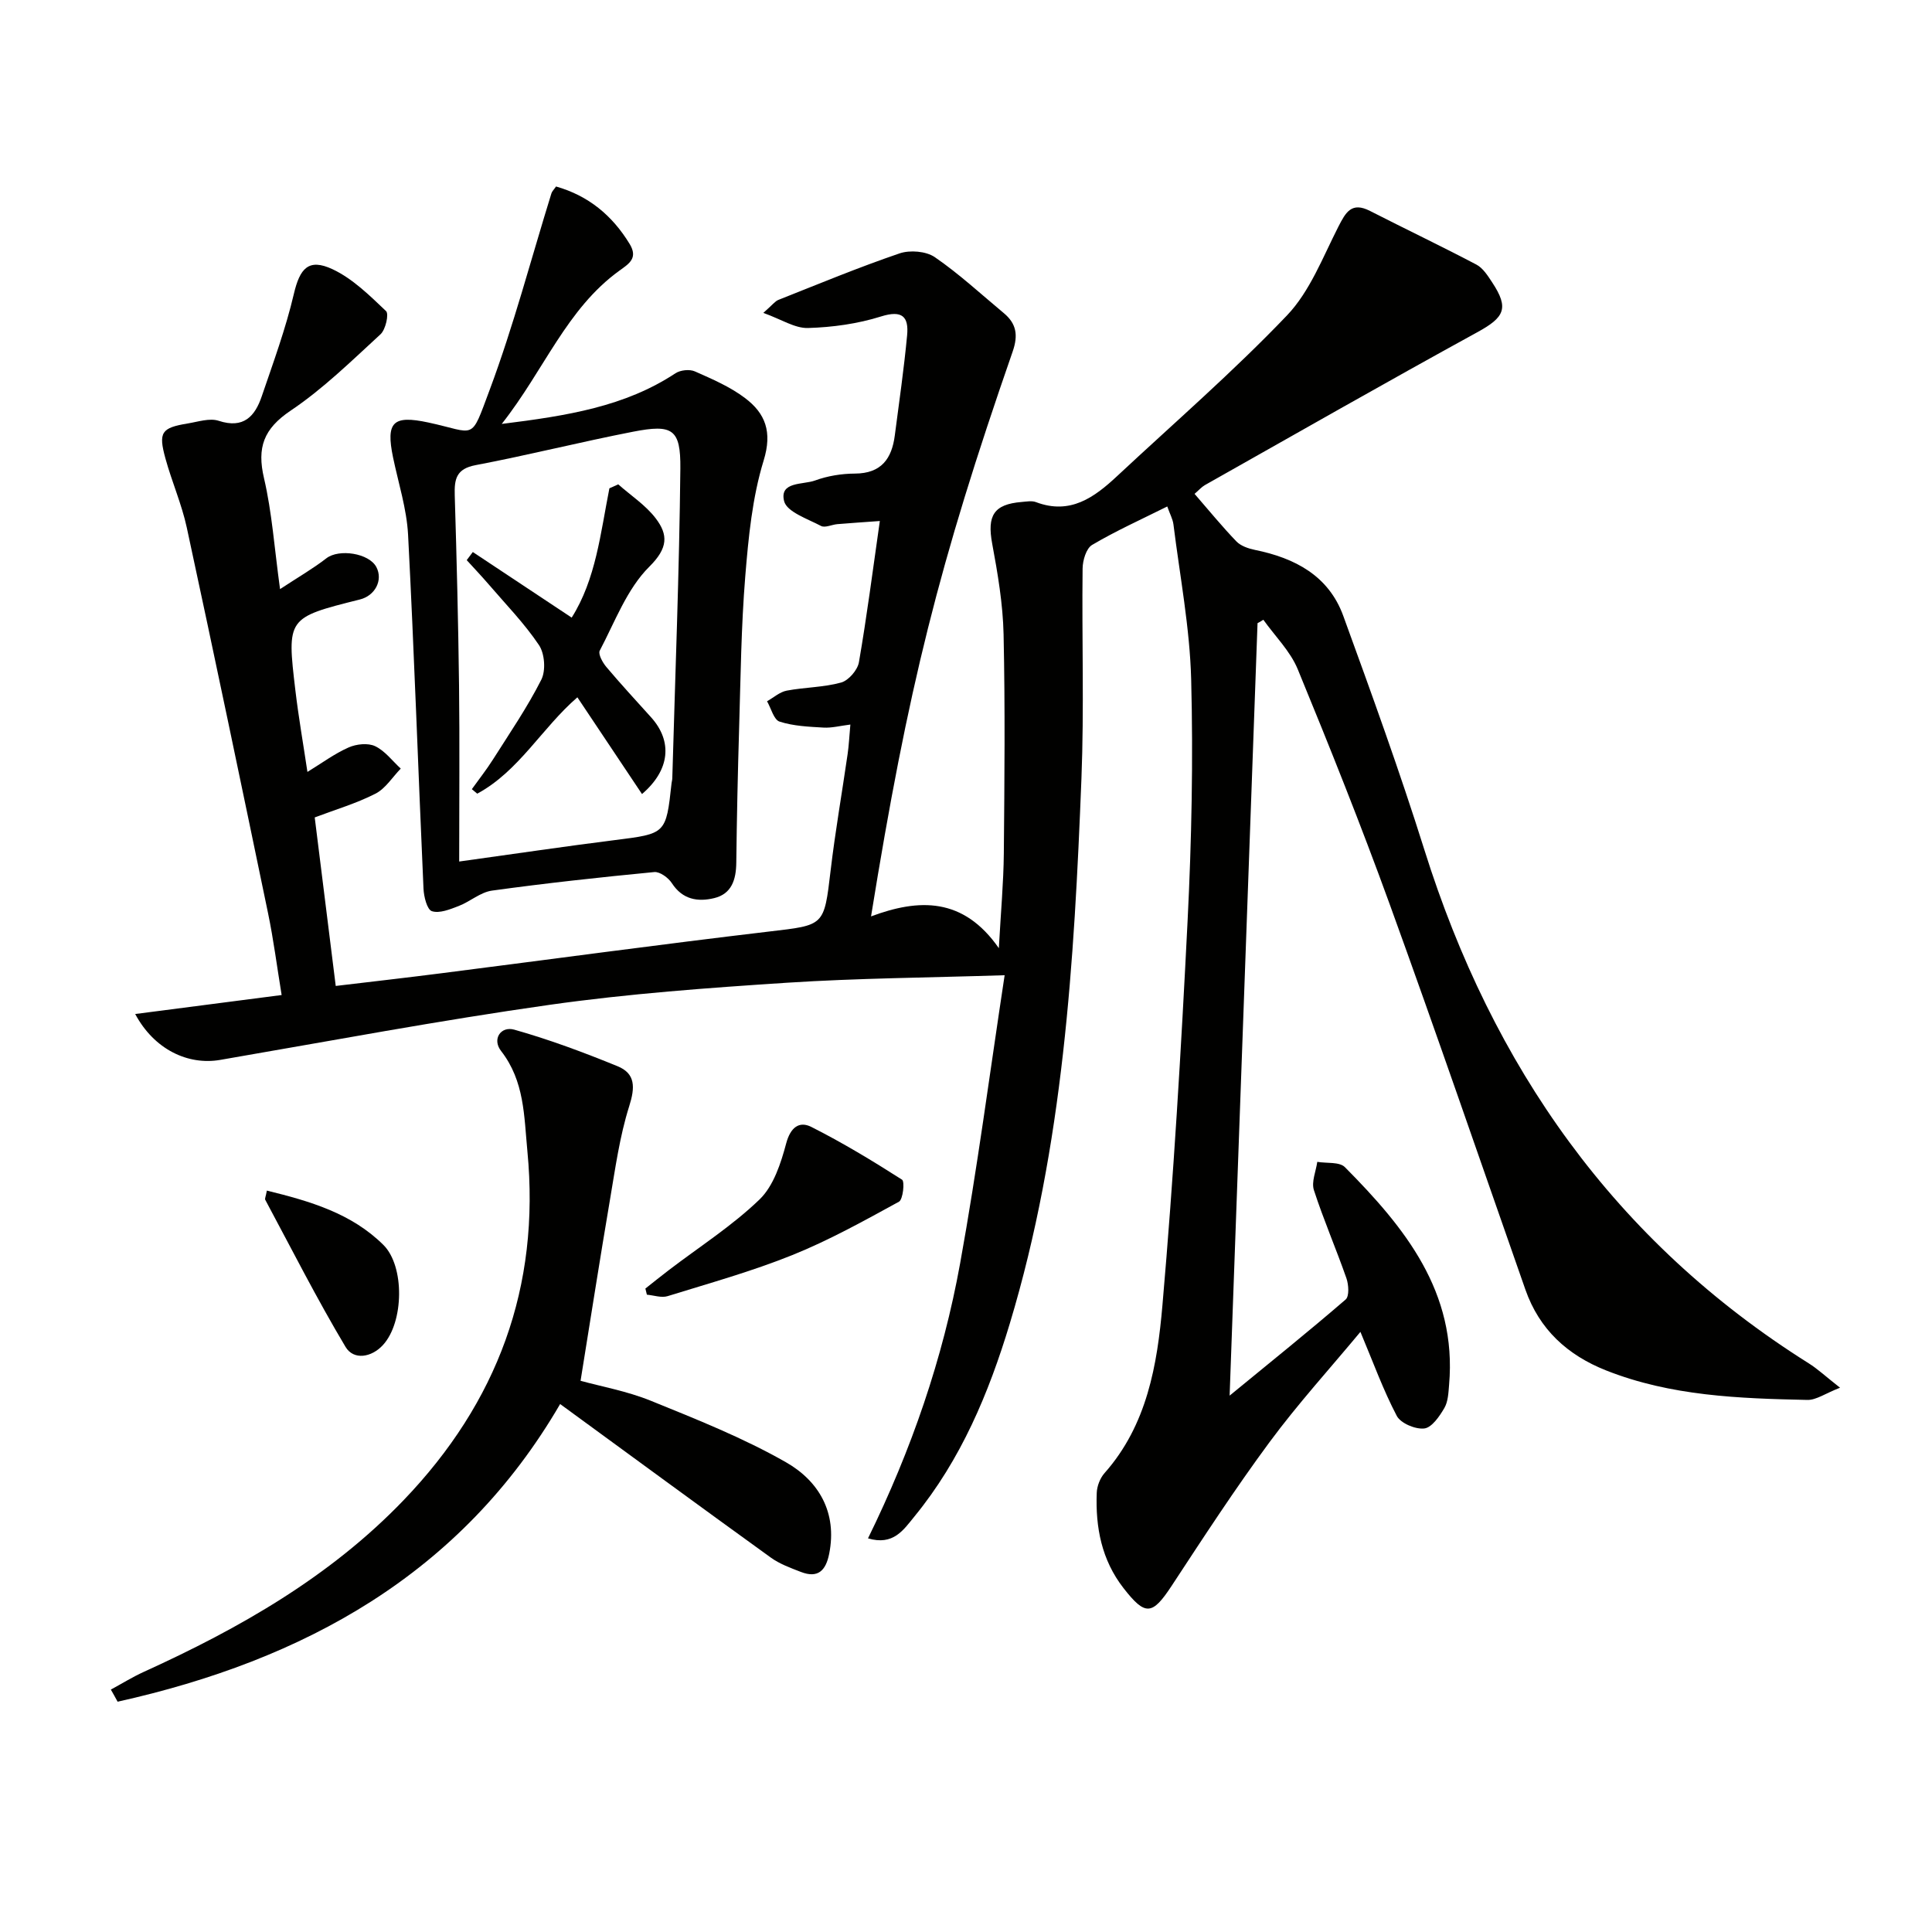 <svg enable-background="new 0 0 400 400" viewBox="0 0 400 400" xmlns="http://www.w3.org/2000/svg"><path d="m260.36 129.02c-1.91 52.91-3.82 105.81-5.78 159.93 8.59-7.05 16.42-13.34 24.02-19.9.78-.67.63-3.07.16-4.41-2.14-6.12-4.73-12.08-6.73-18.24-.55-1.7.42-3.88.7-5.85 1.94.33 4.59-.04 5.72 1.1 12.38 12.48 23.24 25.82 21.57 45.05-.14 1.64-.2 3.48-.99 4.83-1 1.71-2.59 4.04-4.15 4.22-1.83.21-4.88-1.07-5.69-2.6-2.81-5.35-4.88-11.09-7.53-17.4-6.27 7.55-12.96 14.9-18.83 22.85-7.11 9.62-13.65 19.67-20.22 29.68-4.05 6.16-5.46 6.35-10 .52s-5.82-12.59-5.54-19.73c.05-1.39.69-3.04 1.61-4.08 8.81-9.94 10.92-22.42 11.99-34.76 2.31-26.49 3.88-53.06 5.21-79.63.83-16.61 1.17-33.29.74-49.91-.28-10.73-2.34-21.41-3.67-32.11-.14-1.11-.73-2.15-1.28-3.72-5.39 2.69-10.64 5.05-15.56 7.96-1.22.72-1.95 3.2-1.97 4.89-.17 14.5.33 29.01-.24 43.49-1.5 38.04-3.73 76.03-14.83 112.82-4.35 14.41-10.11 28.19-19.77 39.98-2.23 2.73-4.34 6.06-9.59 4.5 8.98-18.3 15.51-37.22 19.08-56.97 3.55-19.57 6.12-39.32 9.21-59.62-15.92.51-30.49.61-45.01 1.55-16.41 1.07-32.87 2.27-49.14 4.57-22.83 3.23-45.52 7.5-68.25 11.41-6.67 1.15-13.67-2.14-17.61-9.5 10.1-1.31 19.78-2.57 30.32-3.93-.98-5.97-1.68-11.49-2.81-16.93-5.53-26.64-11.09-53.27-16.83-79.86-1.05-4.85-3.09-9.47-4.41-14.27-1.51-5.47-.86-6.38 4.63-7.28 2.12-.35 4.51-1.16 6.38-.55 5.17 1.7 7.52-.93 8.93-5.09 2.39-7.01 4.96-14 6.64-21.18 1.24-5.28 3.03-7.44 8.01-5.11 4.16 1.95 7.68 5.44 11.08 8.67.63.6-.09 3.83-1.15 4.8-6 5.51-11.89 11.3-18.61 15.81-5.59 3.76-7 7.63-5.51 13.99 1.65 7.06 2.14 14.39 3.32 22.96 3.77-2.48 6.83-4.24 9.59-6.38 2.59-2.01 8.84-1.08 10.36 1.83 1.4 2.69-.25 5.91-3.43 6.7-15.08 3.78-15.13 3.78-13.34 18.85.66 5.56 1.63 11.08 2.49 16.85 3.02-1.85 5.63-3.79 8.53-5.07 1.6-.71 4-.97 5.49-.26 2.04.97 3.56 3.04 5.3 4.64-1.73 1.78-3.16 4.14-5.25 5.2-3.94 2.01-8.26 3.28-12.56 4.91 1.45 11.67 2.87 22.98 4.35 34.89 7.55-.9 14.77-1.72 21.96-2.64 22.57-2.88 45.12-5.95 67.72-8.62 11.52-1.36 11.41-1.06 12.78-12.63.95-8.06 2.36-16.07 3.52-24.11.26-1.78.34-3.59.57-6.12-2.16.27-3.87.73-5.56.63-3.06-.18-6.22-.31-9.1-1.24-1.19-.38-1.75-2.75-2.59-4.21 1.35-.76 2.63-1.93 4.07-2.2 3.73-.71 7.64-.67 11.27-1.68 1.54-.43 3.4-2.58 3.68-4.2 1.64-9.46 2.86-18.98 4.33-29.24-3.32.24-6.07.42-8.81.65-1.14.1-2.54.81-3.37.37-2.78-1.47-7.09-2.91-7.64-5.14-1.01-4.1 3.93-3.36 6.41-4.27 2.59-.95 5.5-1.42 8.27-1.43 5.45-.03 7.62-3.09 8.24-7.9.9-6.91 1.9-13.81 2.55-20.74.36-3.84-1.01-5.27-5.4-3.89-4.83 1.52-10.04 2.24-15.12 2.39-2.72.08-5.49-1.78-9.25-3.13 1.93-1.7 2.43-2.42 3.12-2.69 8.33-3.3 16.61-6.74 25.09-9.63 2.15-.73 5.48-.46 7.29.78 5.04 3.46 9.58 7.67 14.3 11.6 2.6 2.17 2.99 4.56 1.83 7.92-15.29 44.01-21.69 69.73-29.33 116.97 9.89-3.69 19.07-4.03 26.46 6.58.41-7.49.97-13.54 1.03-19.61.14-15.13.28-30.26-.05-45.39-.14-6.27-1.21-12.57-2.36-18.76-1.07-5.78.31-8.15 6.09-8.62.99-.08 2.11-.3 2.98.03 7.08 2.68 12.07-.97 16.82-5.41 11.79-11 24.01-21.59 35.13-33.23 4.76-4.98 7.42-12.04 10.64-18.36 1.55-3.03 2.75-5.24 6.58-3.28 7.32 3.74 14.74 7.27 22.01 11.1 1.37.72 2.38 2.33 3.28 3.7 3.52 5.34 2.54 7.22-3.06 10.29-18.92 10.37-37.65 21.07-56.44 31.67-.68.39-1.22 1.03-2.13 1.81 2.99 3.44 5.7 6.77 8.67 9.85.91.94 2.47 1.47 3.82 1.75 8.28 1.68 15.27 5.34 18.3 13.66 5.84 16.05 11.67 32.13 16.79 48.43 14.07 44.83 39.4 81.07 79.56 106.31 1.9 1.19 3.56 2.76 6.5 5.06-3.06 1.19-4.93 2.57-6.77 2.53-14.13-.3-28.26-.8-41.67-6.11-7.99-3.17-13.8-8.46-16.7-16.72-9.33-26.61-18.48-53.29-28.1-79.8-5.94-16.37-12.41-32.56-19.04-48.66-1.55-3.75-4.7-6.84-7.12-10.24-.37.26-.78.49-1.2.71z" fill="#010100"/><path d="m115.12 38.61c6.71 1.91 11.63 5.98 15.23 11.88 1.78 2.92-.05 4.07-2.09 5.53-10.99 7.94-15.58 20.59-24.38 31.75 13.63-1.7 25.51-3.59 35.97-10.49 1.02-.67 2.92-.87 4.01-.39 3.59 1.59 7.3 3.18 10.4 5.53 4.2 3.17 5.67 6.99 3.85 12.91-2.36 7.67-3.15 15.92-3.81 23.98-.85 10.43-.96 20.92-1.27 31.39-.28 9.31-.48 18.62-.59 27.92-.04 3.49-.95 6.46-4.59 7.33-3.37.81-6.54.31-8.74-3.09-.73-1.13-2.49-2.42-3.65-2.31-11.22 1.08-22.43 2.3-33.59 3.84-2.41.33-4.55 2.29-6.93 3.2-1.77.68-3.94 1.57-5.52 1.06-1-.32-1.67-3.01-1.74-4.67-1.1-24.41-1.92-48.83-3.19-73.23-.28-5.4-2.01-10.73-3.12-16.08-1.51-7.32 0-8.76 7.29-7.2 10.01 2.14 8.67 4.08 12.72-6.75 4.96-13.29 8.57-27.1 12.78-40.67.12-.42.51-.78.96-1.44zm-20.05 139.76c11.83-1.64 21.98-3.15 32.16-4.43 10.65-1.34 10.66-1.24 11.81-11.79.04-.33.14-.65.15-.98.6-21.39 1.45-42.77 1.67-64.17.08-8.19-1.62-9.21-9.78-7.62-10.9 2.12-21.69 4.85-32.6 6.92-4.03.76-4.43 2.89-4.33 6.25.4 13.13.73 26.27.89 39.4.14 11.78.03 23.56.03 36.42z" fill="#010100"/><path d="m22.95 349.81c2.28-1.23 4.49-2.61 6.85-3.68 19.81-9.01 38.54-19.67 53.78-35.55 19.38-20.2 28.31-44.08 25.61-72.25-.7-7.32-.59-14.49-5.45-20.74-1.91-2.45-.05-5.19 2.73-4.41 7.27 2.05 14.39 4.71 21.39 7.57 3.74 1.53 3.64 4.4 2.41 8.28-1.98 6.26-2.88 12.89-3.99 19.41-2.08 12.24-3.99 24.5-6.08 37.44 4.2 1.16 9.58 2.12 14.54 4.13 9.49 3.85 19.1 7.67 27.96 12.72 6.78 3.86 10.69 10.38 8.97 18.98-.69 3.45-2.31 5.12-5.86 3.74-2.14-.83-4.38-1.64-6.21-2.96-14.54-10.49-28.99-21.11-43.63-31.8-20.52 35.29-53.09 53.05-91.62 61.63-.46-.86-.93-1.69-1.4-2.51z" fill="#010100"/><path d="m133.62 266.78c1.62-1.28 3.23-2.58 4.87-3.83 6.31-4.82 13.09-9.14 18.77-14.62 2.91-2.81 4.42-7.51 5.52-11.63.89-3.32 2.71-4.63 5.18-3.39 6.47 3.26 12.69 7.03 18.8 10.93.58.37.21 4.09-.64 4.56-7.22 3.95-14.46 7.98-22.08 11.05-8.39 3.38-17.16 5.82-25.81 8.5-1.28.4-2.86-.17-4.3-.3-.1-.43-.2-.85-.31-1.27z" fill="#010100"/><path d="m55.25 246.5c9.02 2.21 17.54 4.72 24.12 11.24 4.45 4.41 4.26 15.99-.07 20.72-2.38 2.61-6.09 3.2-7.76.4-5.93-9.93-11.16-20.27-16.63-30.47-.11-.23.11-.63.34-1.89z" fill="#010100"/><path d="m128 100.28c2.62 2.32 5.68 4.31 7.76 7.04 2.59 3.4 2.58 6.14-1.33 10.01-4.63 4.6-7.11 11.4-10.26 17.38-.37.71.59 2.46 1.36 3.37 3 3.56 6.16 6.98 9.27 10.43 4.46 4.95 3.95 10.9-1.88 15.89-4.42-6.62-8.8-13.18-13.38-20.03-7.35 6.36-12.11 15.3-20.73 19.95-.37-.31-.75-.62-1.12-.93 1.47-2.05 3.04-4.04 4.39-6.17 3.44-5.43 7.1-10.77 9.99-16.49.96-1.89.71-5.4-.48-7.17-3.02-4.5-6.87-8.44-10.42-12.58-1.47-1.71-3.02-3.34-4.54-5.01l1.26-1.68c6.68 4.43 13.35 8.86 20.47 13.58 5.01-7.92 5.97-17.49 7.81-26.77.62-.27 1.22-.54 1.83-.82z" fill="#010100"/></svg>